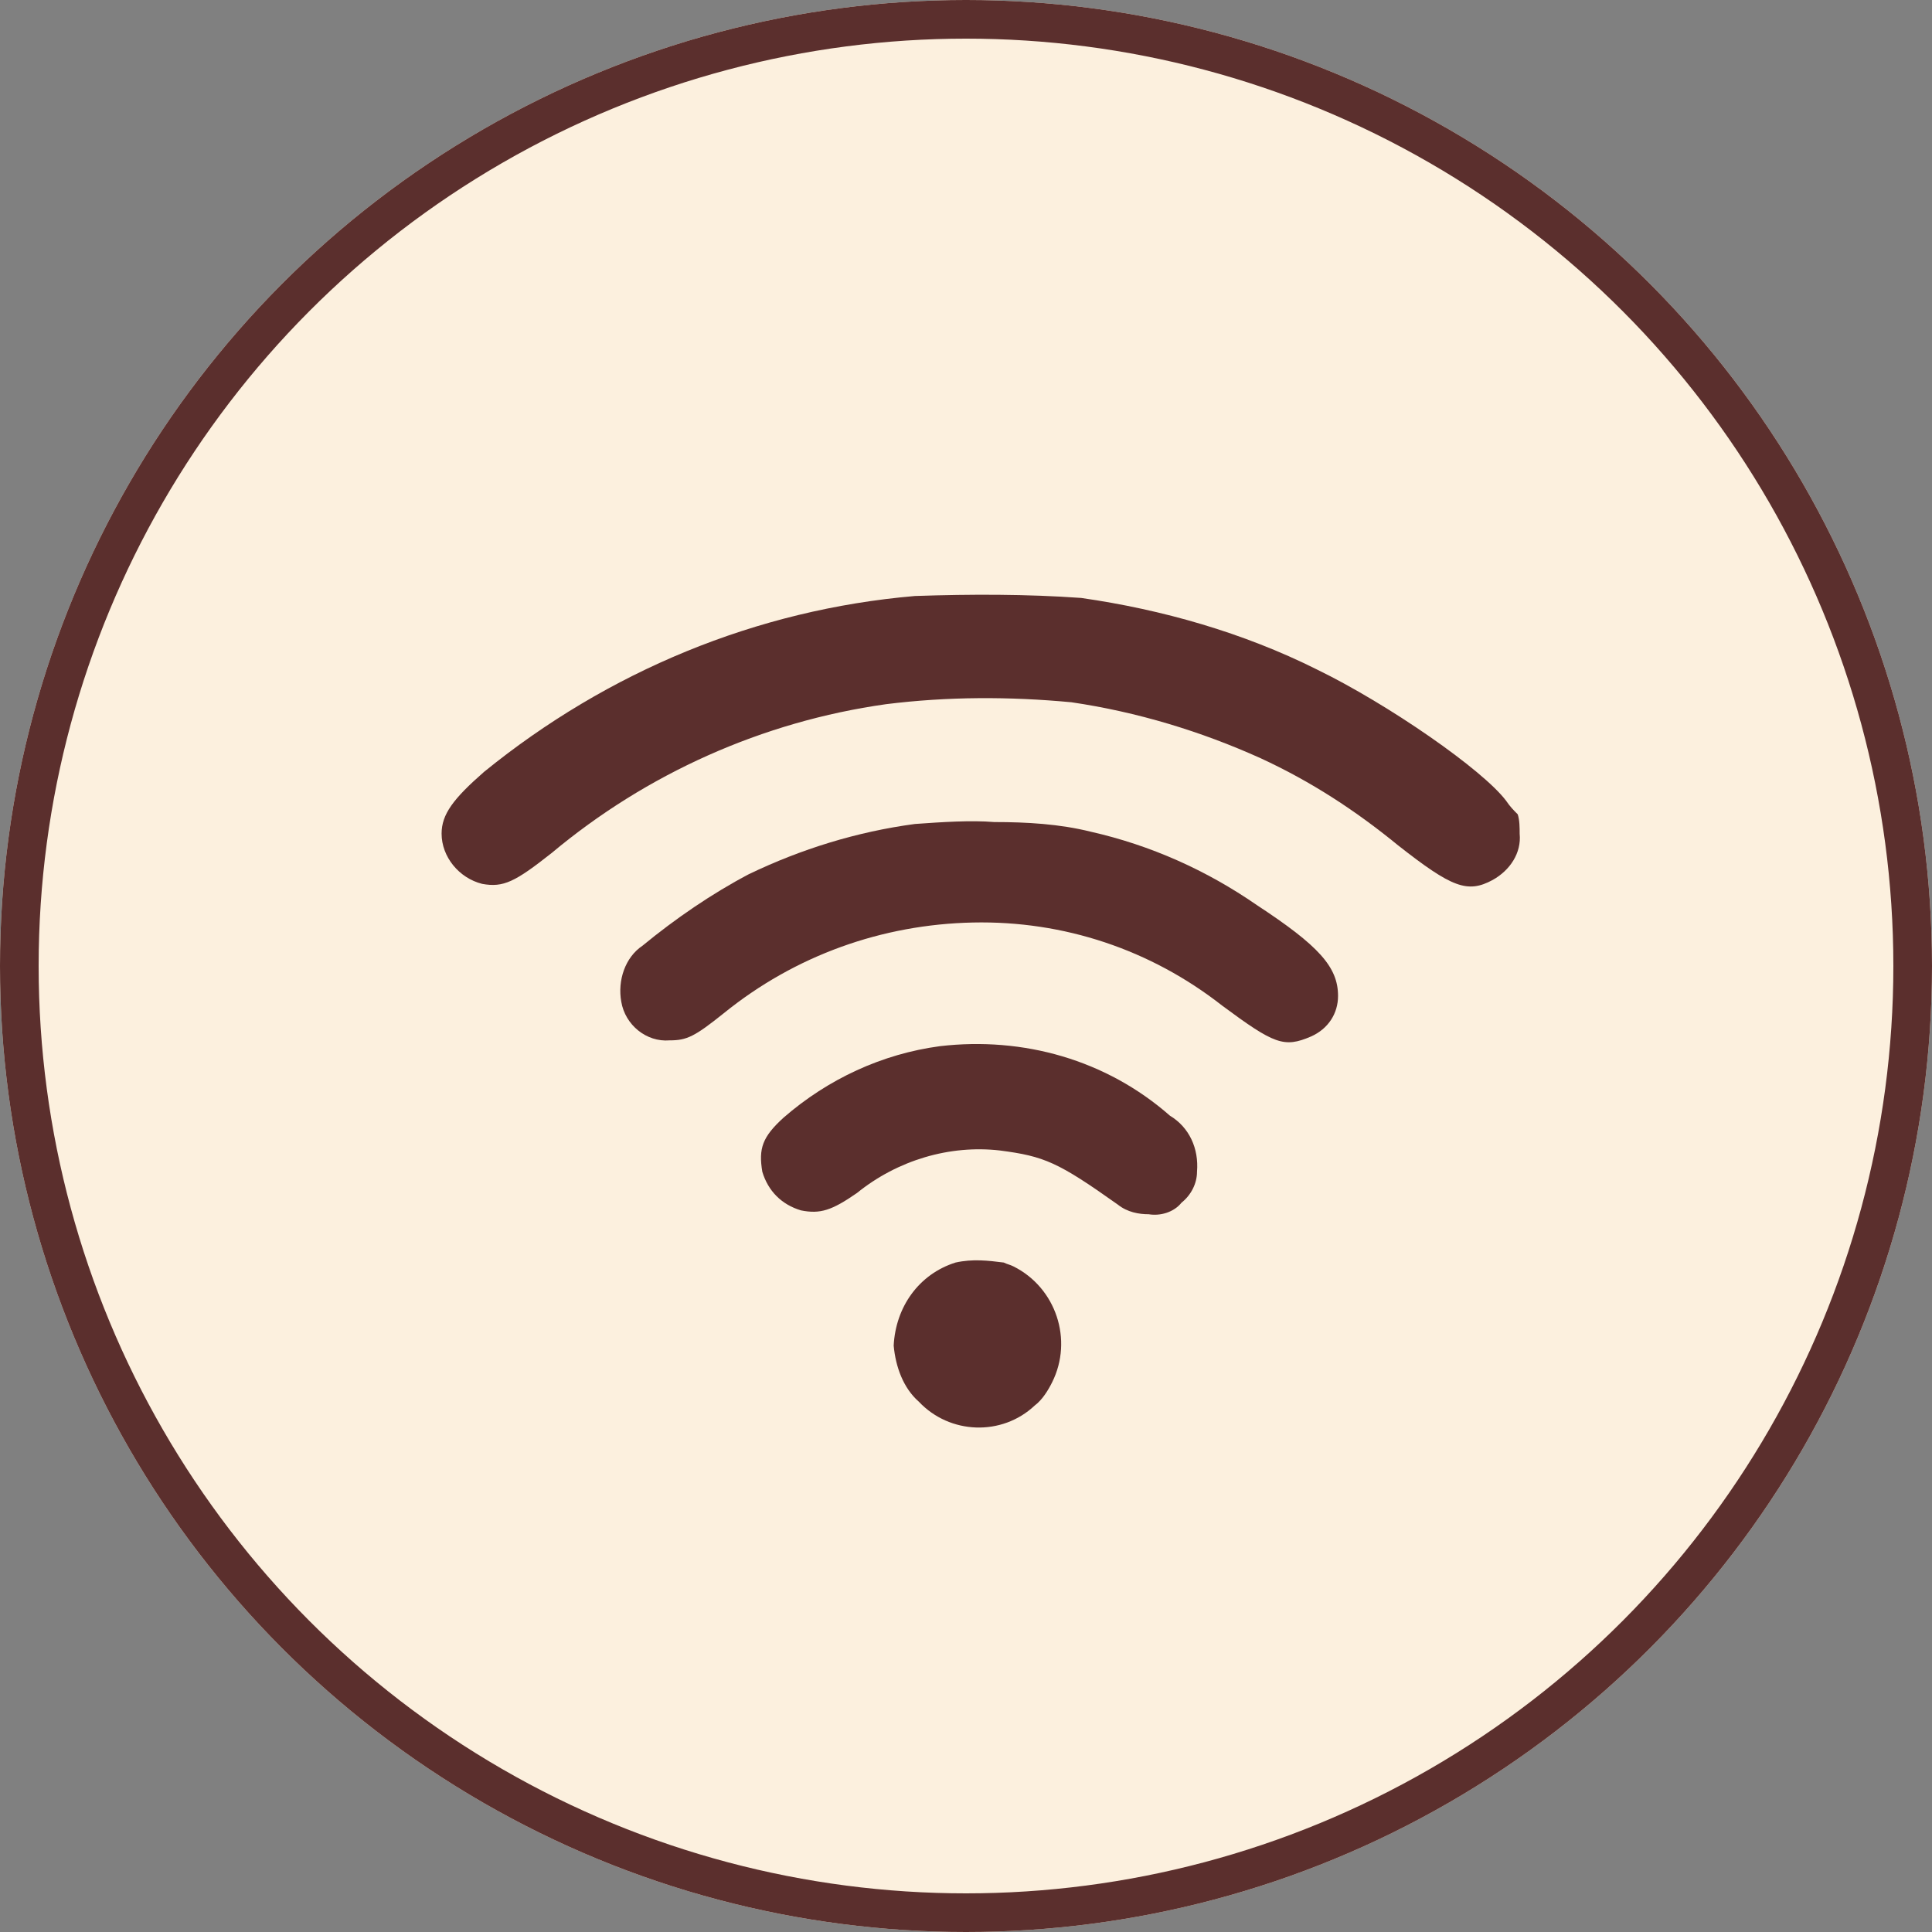 <?xml version="1.0" encoding="UTF-8"?>
<svg xmlns="http://www.w3.org/2000/svg" xmlns:xlink="http://www.w3.org/1999/xlink" version="1.1" id="Ebene_1" x="0px" y="0px" viewBox="0 0 100 100" style="enable-background:new 0 0 100 100;" xml:space="preserve">
<rect x="0" y="0" width="100" height="100" fill="#808080" stroke="none"/>
<style type="text/css">
	.st0{fill:#FCF0DE;}
	.st1{fill:none;stroke:#5B2F2D;stroke-width:2;}
	.st2{fill:#5B2F2D;}
</style>
<g id="Ellipse_19">
	<circle class="st0" cx="50" cy="50" r="50"></circle>
	<circle class="st1" cx="50" cy="50" r="49"></circle>
</g>
<g id="noun-wlan-2977987" transform="translate(22.857 288.349)">
	<path id="Pfad_29" class="st2" d="M24.5-257.5c-8.2,0.7-15.9,3.9-22.3,9.1C0.6-247,0-246.2,0-245.2c0,1.2,0.9,2.3,2.1,2.6   c1.1,0.2,1.7-0.1,3.6-1.6c4.9-4.1,10.9-6.8,17.3-7.7c3.2-0.4,6.4-0.4,9.6-0.1c3.4,0.5,6.7,1.5,9.8,2.9c2.6,1.2,4.9,2.7,7.1,4.5   c2.8,2.2,3.6,2.5,4.9,1.8c0.9-0.5,1.5-1.4,1.4-2.4c0-0.3,0-0.7-0.1-1c-0.2-0.2-0.4-0.4-0.6-0.7c-1.2-1.6-6.1-5-9.8-6.8   c-3.8-1.9-8-3.1-12.2-3.7C30.3-257.6,27.4-257.6,24.5-257.5z"></path>
	<path id="Pfad_30" class="st2" d="M24.5-245.7c-3,0.4-5.9,1.3-8.6,2.6c-1.9,1-3.8,2.3-5.5,3.7c-0.9,0.6-1.3,1.8-1.1,2.9   c0.2,1.2,1.3,2.1,2.5,2c0.9,0,1.3-0.2,2.8-1.4c3.7-3,8.2-4.6,12.9-4.7c4.7-0.1,9.2,1.4,12.9,4.3c2.7,2,3.2,2.2,4.6,1.6   c0.9-0.4,1.4-1.2,1.4-2.1c0-1.5-1-2.6-4.2-4.7c-2.6-1.8-5.5-3.1-8.6-3.8c-1.6-0.4-3.3-0.5-5-0.5C27.4-245.9,25.9-245.8,24.5-245.7z   "></path>
	<path id="Pfad_31" class="st2" d="M25.8-234.2c-3,0.4-5.8,1.7-8.1,3.7c-1.1,1-1.3,1.6-1.1,2.8c0.3,1,1,1.7,2,2c1,0.2,1.6,0,2.9-0.9   c2.1-1.7,4.8-2.5,7.4-2.2c2.3,0.3,3,0.6,6.1,2.8c0.5,0.4,1.1,0.5,1.6,0.5c0.6,0.1,1.3-0.1,1.7-0.6c0.5-0.4,0.8-1,0.8-1.6   c0.1-1.2-0.4-2.3-1.4-2.9C34.4-233.5,30.1-234.7,25.8-234.2z"></path>
	<path id="Pfad_32" class="st2" d="M26.6-223c-1.9,0.6-3.1,2.3-3.2,4.3c0.1,1.1,0.5,2.2,1.3,2.9c1.6,1.7,4.3,1.8,6,0.2   c0.4-0.3,0.7-0.8,0.9-1.2c1.1-2.2,0.2-4.9-2-6c-0.2-0.1-0.3-0.1-0.5-0.2C28.3-223.1,27.5-223.2,26.6-223z"></path>
</g>
</svg>
